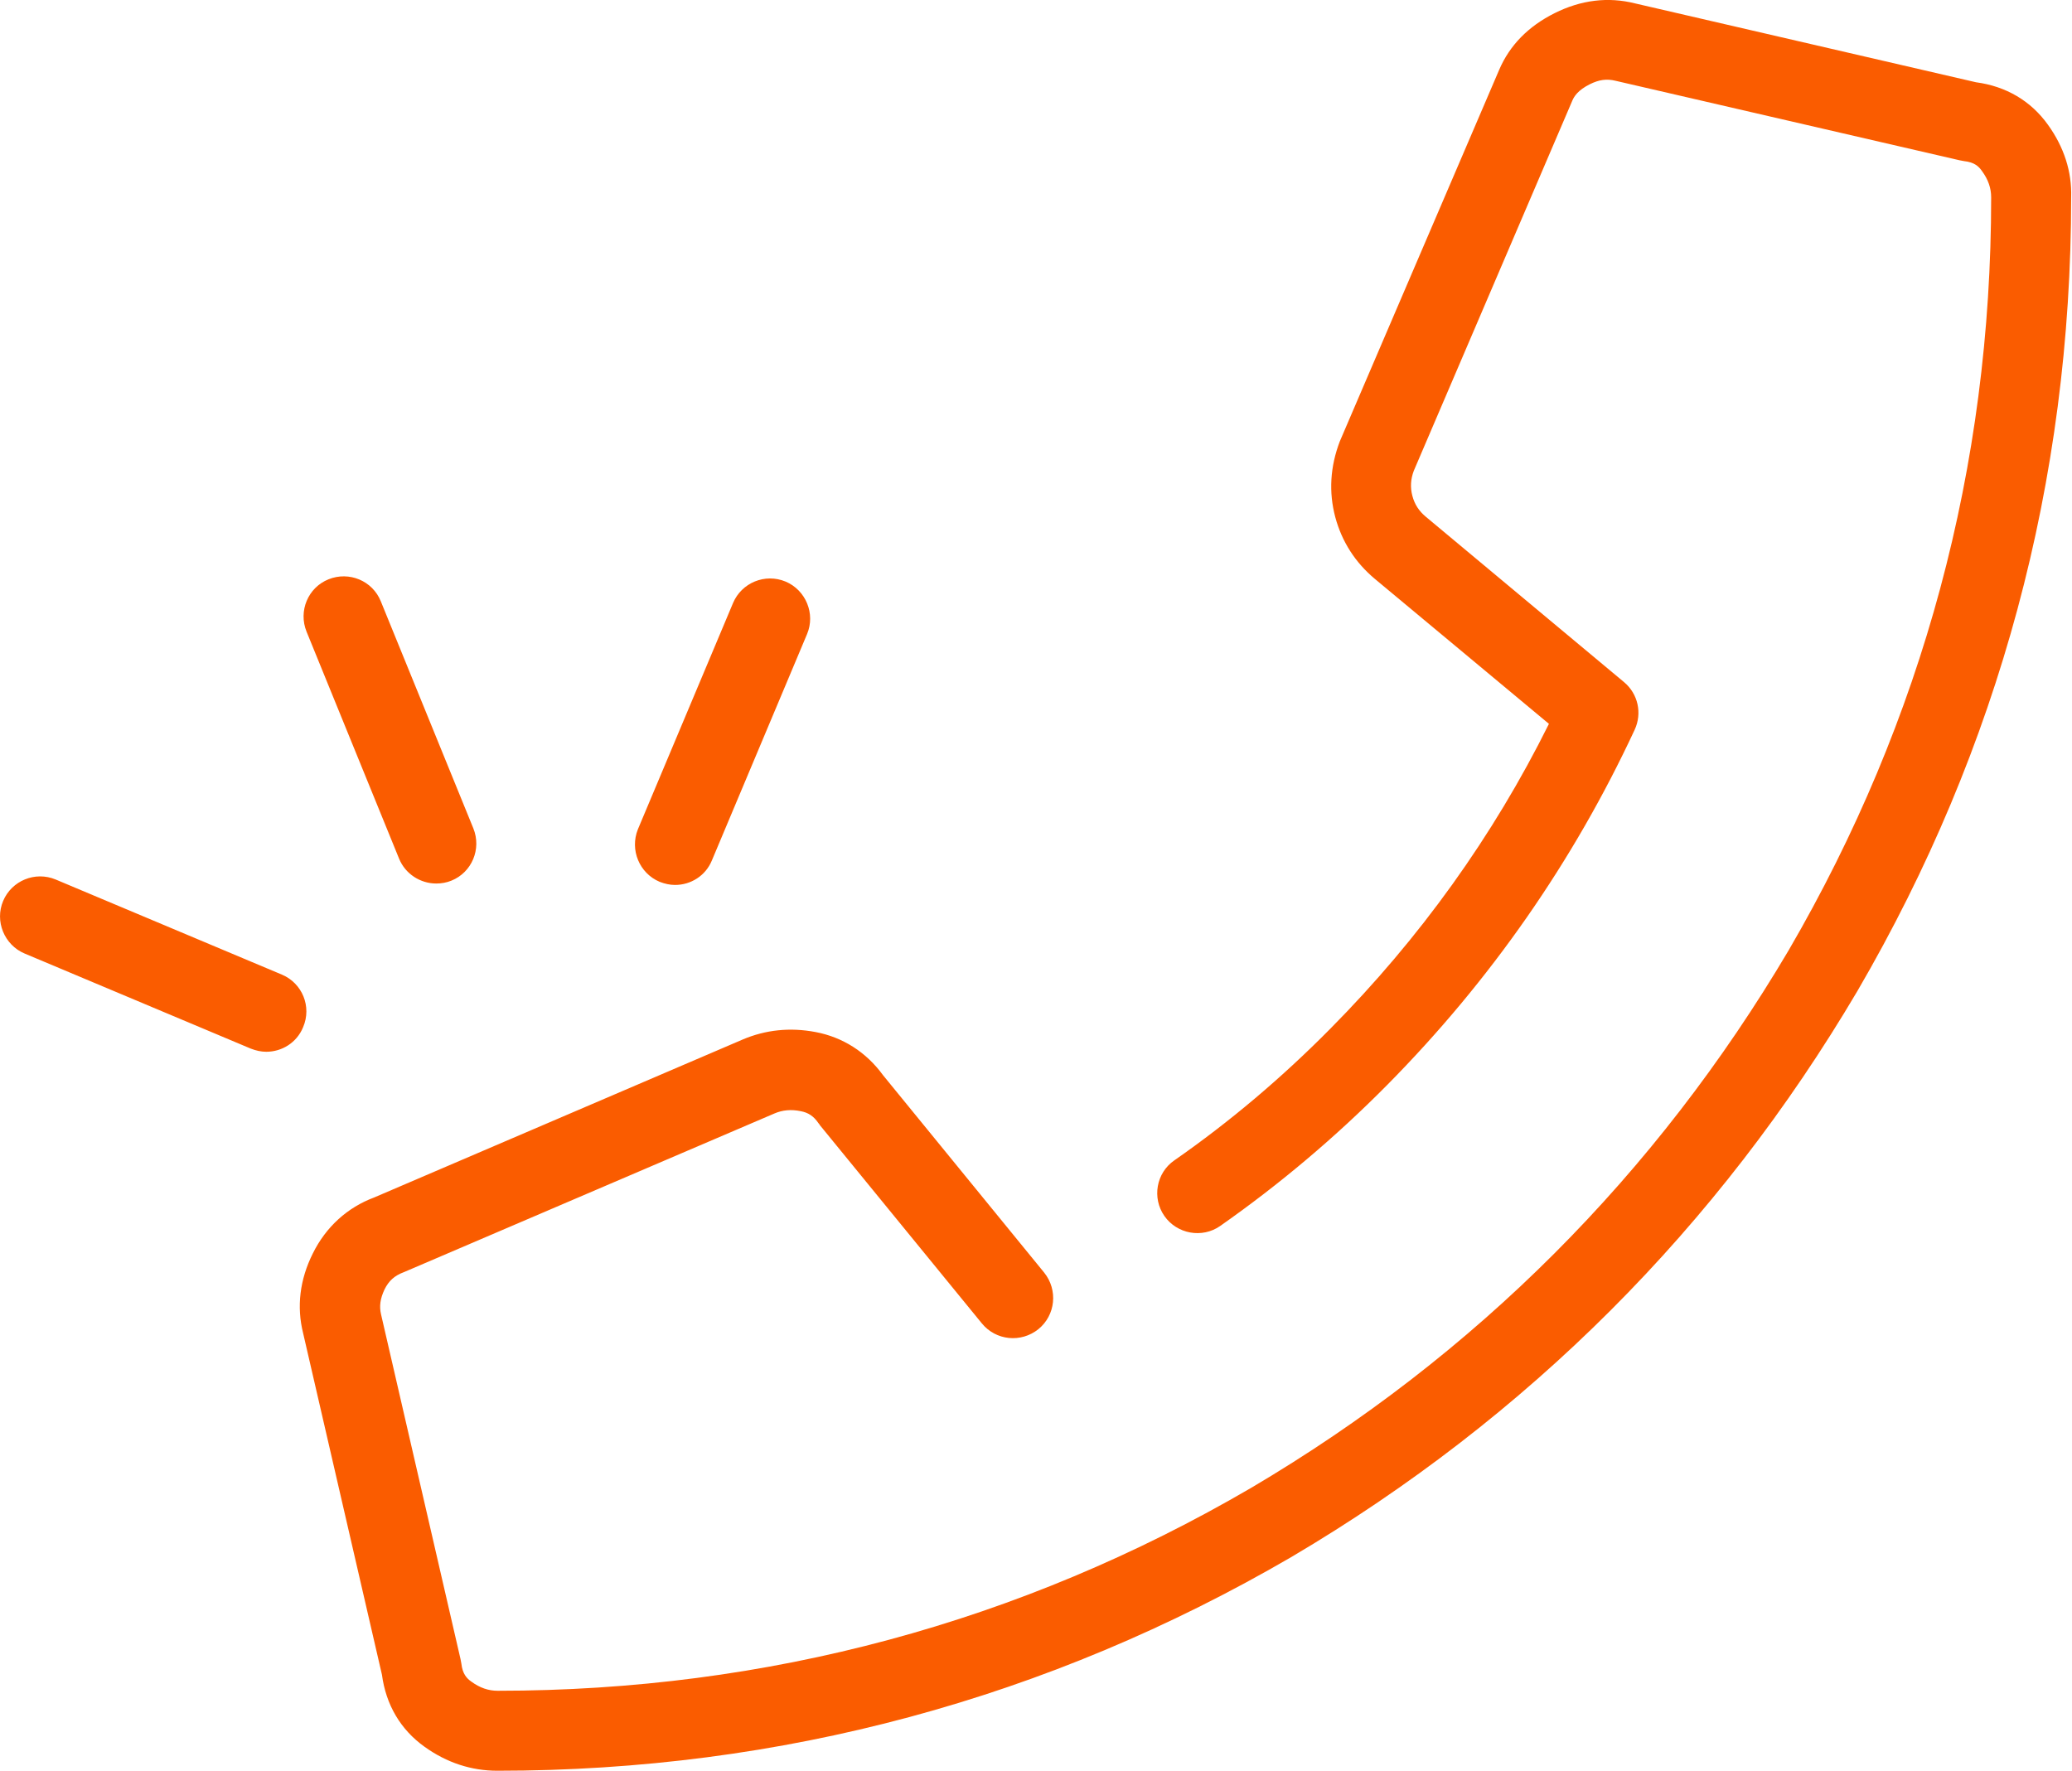 <?xml version="1.0" encoding="utf-8"?>
<!-- Generator: Adobe Illustrator 23.0.3, SVG Export Plug-In . SVG Version: 6.00 Build 0)  -->
<svg version="1.0" id="Layer_1" xmlns="http://www.w3.org/2000/svg" xmlns:xlink="http://www.w3.org/1999/xlink" x="0px" y="0px"
	 width="72.53px" height="62.01px" viewBox="0 0 72.53 62.01" style="enable-background:new 0 0 72.53 62.01;" xml:space="preserve"
	>
<style type="text/css">
	.st0{fill:#FA5C00;}
</style>
<path class="st0" d="M23.09,30.87c0.18,0.07,0.36,0.11,0.54,0.11c0.55,0,1.07-0.32,1.29-0.86l3.33-7.92
	c0.3-0.71-0.04-1.54-0.75-1.84c-0.72-0.3-1.54,0.04-1.84,0.75l-3.33,7.92C22.04,29.75,22.38,30.57,23.09,30.87z M13.97,30.06
	c0.22,0.54,0.75,0.87,1.3,0.87c0.18,0,0.36-0.03,0.53-0.1c0.72-0.29,1.06-1.11,0.77-1.83l-3.24-7.95c-0.29-0.72-1.11-1.06-1.83-0.77
	c-0.72,0.29-1.06,1.11-0.77,1.83L13.97,30.06z M71.69,4.37c-0.6-0.84-1.47-1.35-2.52-1.49L57.24,0.12c-0.95-0.24-1.9-0.12-2.82,0.34
	c-0.92,0.46-1.57,1.12-1.94,1.98L46.9,15.45c-0.34,0.89-0.39,1.78-0.16,2.65c0.23,0.86,0.7,1.59,1.38,2.16l6.1,5.08
	c-1.95,3.93-4.52,7.51-7.65,10.67c-1.69,1.71-3.52,3.26-5.46,4.61c-0.64,0.44-0.79,1.32-0.35,1.95c0.44,0.63,1.32,0.79,1.95,0.35
	c2.07-1.45,4.04-3.11,5.85-4.94c3.61-3.65,6.52-7.83,8.66-12.43c0.27-0.58,0.12-1.26-0.37-1.67l-6.94-5.79
	c-0.24-0.2-0.39-0.43-0.47-0.73c-0.08-0.3-0.06-0.59,0.05-0.88l5.55-12.96c0.06-0.14,0.19-0.36,0.61-0.57
	c0.32-0.16,0.59-0.2,0.91-0.12l12.03,2.78c0.05,0.01,0.11,0.02,0.16,0.03c0.37,0.04,0.52,0.19,0.63,0.35
	c0.22,0.3,0.32,0.6,0.32,0.92c0,9.42-2.39,18.29-7.09,26.36c-4.64,7.85-10.97,14.19-18.82,18.82c-8.07,4.71-16.95,7.1-26.37,7.1
	c-0.32,0-0.62-0.1-0.92-0.32c-0.16-0.11-0.31-0.27-0.35-0.63c-0.01-0.05-0.02-0.11-0.03-0.16l-2.78-12.06
	c-0.07-0.29-0.03-0.56,0.12-0.88c0.15-0.3,0.34-0.48,0.69-0.61l12.96-5.55c0.28-0.12,0.58-0.15,0.92-0.08
	c0.26,0.05,0.45,0.17,0.62,0.42c0.02,0.02,0.04,0.05,0.05,0.07l5.67,6.94c0.49,0.6,1.37,0.69,1.98,0.2c0.6-0.49,0.69-1.37,0.2-1.98
	l-5.64-6.91c-0.59-0.81-1.41-1.33-2.36-1.51c-0.89-0.17-1.75-0.08-2.55,0.26l-12.9,5.53c-0.94,0.35-1.69,1.03-2.15,1.96
	c-0.46,0.92-0.57,1.87-0.34,2.79l2.76,11.96c0.14,1.05,0.65,1.92,1.49,2.52c0.78,0.56,1.64,0.84,2.55,0.84
	c9.93,0,19.27-2.52,27.79-7.48c8.27-4.88,14.94-11.55,19.82-19.82c4.96-8.51,7.48-17.86,7.48-27.78
	C72.53,6.01,72.25,5.15,71.69,4.37z M9.87,34.12l-7.92-3.33c-0.72-0.3-1.54,0.04-1.84,0.75c-0.3,0.71,0.04,1.54,0.75,1.84l7.92,3.33
	c0.18,0.07,0.36,0.11,0.54,0.11c0.55,0,1.07-0.32,1.29-0.86C10.92,35.24,10.58,34.42,9.87,34.12z"/>
</svg>
